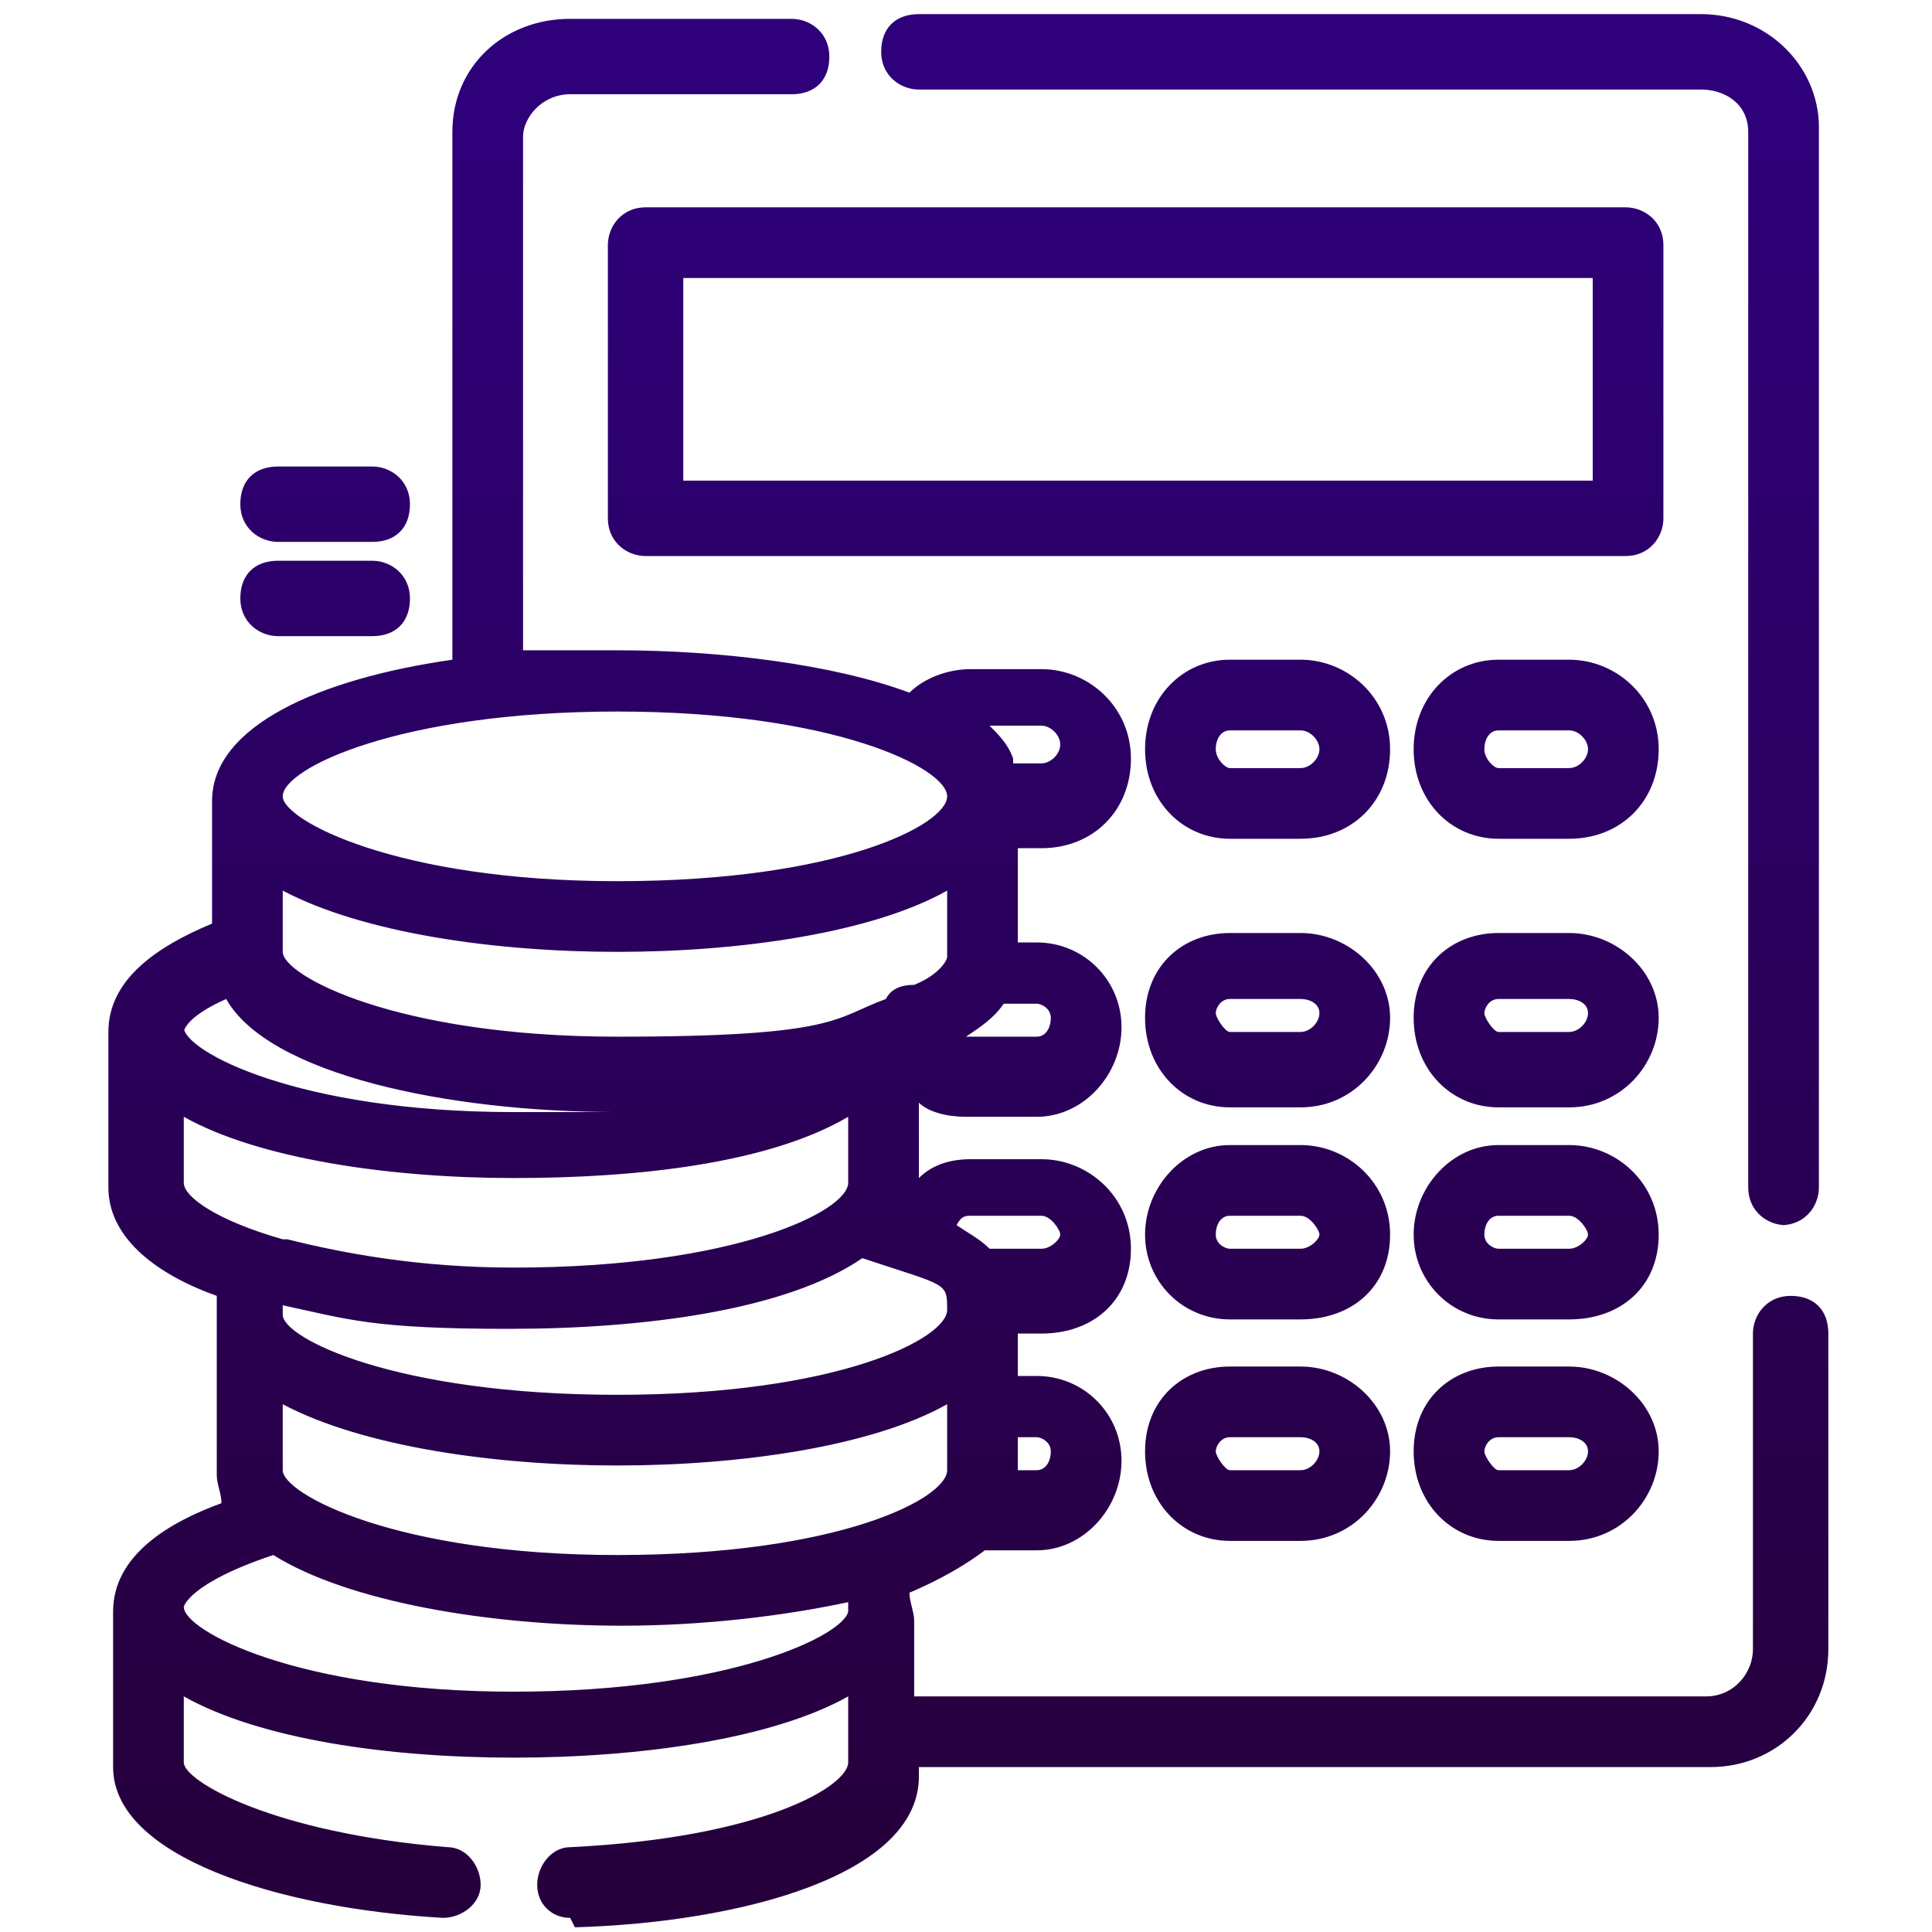 <?xml version="1.0" encoding="UTF-8"?>
<svg xmlns="http://www.w3.org/2000/svg" width="41" height="41" version="1.1" xmlns:xlink="http://www.w3.org/1999/xlink" viewBox="0 0 41 41">
  <defs>
    <style>
      .cls-1 {
        fill: url(#linear-gradient);
      }
    </style>
    <linearGradient id="linear-gradient" x1="20.5" y1="38.8" x2="20.5" y2="2.5" gradientUnits="userSpaceOnUse">
      <stop offset="0" stop-color="#26003d"/>
      <stop offset="1" stop-color="#2e007a"/>
    </linearGradient>
  </defs>
  <!-- Generator: Adobe Illustrator 28.7.1, SVG Export Plug-In . SVG Version: 1.2.0 Build 142)  -->
  <g>
    <g id="Layer_1">
      <path class="cls-1" d="M12.1,40.7c-.4,0-.7-.3-.7-.7,0-.4.3-.8.7-.8,4.1-.2,5.9-1.3,5.9-1.8v-1.4c-1.6.9-4.4,1.3-7.1,1.3s-5.4-.4-7-1.3v1.4c0,.4,1.9,1.5,5.6,1.8.4,0,.7.4.7.8,0,.4-.4.7-.8.7-3.5-.2-7-1.3-7-3.2v-3.3c0-1.2,1.2-1.9,2.3-2.3,0-.2-.1-.4-.1-.6v-3.3c0-.2,0-.3,0-.5-1.4-.5-2.3-1.3-2.3-2.3v-3.3c0-1.1,1-1.8,2.2-2.3v-2.6c0-1.6,2.3-2.6,5.1-3V2.8c0-1.4,1.1-2.4,2.5-2.4h4.7c.4,0,.8.3.8.8s-.3.8-.8.8h-4.7c-.6,0-1,.5-1,.9v10.9c.6,0,1.3,0,2,0,2.2,0,4.6.3,6.2.9.3-.3.8-.5,1.3-.5h1.5c1,0,1.9.8,1.9,1.9s-.8,1.9-1.9,1.9h-.5v2h.4c1,0,1.8.8,1.8,1.8s-.8,1.9-1.8,1.9h-1.5c-.4,0-.8-.1-1-.3v1.6c.3-.3.7-.4,1.1-.4h1.5c1,0,1.9.8,1.9,1.9s-.8,1.8-1.9,1.8h-.5v.9h.4c1,0,1.8.8,1.8,1.8s-.8,1.9-1.8,1.9h-1.1c-.4.3-.9.6-1.6.9,0,.2.1.4.1.6v1.6h16.8c.6,0,1-.5,1-1v-6.7c0-.4.3-.8.8-.8s.8.3.8.8v6.7c0,1.4-1.1,2.5-2.5,2.5h-16.8v.2c0,2.1-3.8,3.1-7.3,3.2,0,0,0,0,0,0ZM3.9,34.1c0,.5,2.4,1.8,7,1.8s7-1.2,7.1-1.7c0,0,0,0,0-.2-1.4.3-3.1.5-4.8.5-2.8,0-5.8-.5-7.4-1.5-1.8.6-1.9,1.1-1.9,1.1ZM6,29.8v1.4c0,.5,2.4,1.8,7.1,1.8s7-1.2,7-1.8v-1.4c-1.6.9-4.4,1.3-7,1.3s-5.4-.4-7.1-1.3ZM21.6,31.2h.4c.2,0,.3-.2.3-.4s-.2-.3-.3-.3h-.4v.7ZM6,27.9c0,.5,2.4,1.7,7.1,1.7s7-1.2,7-1.8,0-.5-1.8-1.1c-1.6,1.1-4.6,1.5-7.5,1.5s-3.4-.2-4.8-.5c0,0,0,0,0,0ZM6.1,26.3c1.2.3,2.8.6,4.8.6,4.7,0,7.1-1.2,7.1-1.8v-1.4c-1.7,1-4.5,1.3-7.1,1.3s-5.4-.4-7-1.3v1.4c0,.3.7.8,2.1,1.2,0,0,0,0,.1,0ZM21,26.5h1.1c.2,0,.4-.2.4-.3s-.2-.4-.4-.4h-1.5c-.1,0-.2,0-.3.2.3.2.5.3.7.5ZM3.9,21.8c0,.5,2.4,1.8,7,1.8s1.6,0,2.2,0c-3.6,0-7.4-.8-8.3-2.4-.9.4-.9.7-.9.7ZM20.5,22h1.5c.2,0,.3-.2.3-.4s-.2-.3-.3-.3h-.7c-.2.3-.5.5-.8.7ZM6,18.8v1.4c0,.5,2.4,1.8,7.1,1.8s4.6-.4,5.7-.8c.1-.2.3-.3.6-.3.5-.2.7-.5.7-.6v-1.4c-1.6.9-4.4,1.3-7,1.3s-5.4-.4-7.1-1.3ZM6,16.9c0,.5,2.4,1.8,7.1,1.8s7-1.2,7-1.8-2.4-1.8-7-1.8-7.1,1.2-7.1,1.8ZM21.5,16.2h.6c.2,0,.4-.2.4-.4s-.2-.4-.4-.4h-1.1c.2.2.4.4.5.7ZM33.3,32.7h-1.5c-1,0-1.8-.8-1.8-1.9s.8-1.8,1.8-1.8h1.5c1,0,1.9.8,1.9,1.8s-.8,1.9-1.9,1.9ZM31.8,30.5c-.2,0-.3.2-.3.3s.2.4.3.4h1.5c.2,0,.4-.2.4-.4s-.2-.3-.4-.3h-1.5ZM27.6,32.7h-1.5c-1,0-1.8-.8-1.8-1.9s.8-1.8,1.8-1.8h1.5c1,0,1.9.8,1.9,1.8s-.8,1.9-1.9,1.9ZM26.1,30.5c-.2,0-.3.2-.3.3s.2.4.3.4h1.5c.2,0,.4-.2.4-.4s-.2-.3-.4-.3h-1.5ZM33.3,28h-1.5c-1,0-1.8-.8-1.8-1.8s.8-1.9,1.8-1.9h1.5c1,0,1.9.8,1.9,1.9s-.8,1.8-1.9,1.8ZM31.8,25.8c-.2,0-.3.2-.3.4s.2.3.3.3h1.5c.2,0,.4-.2.4-.3s-.2-.4-.4-.4h-1.5ZM27.6,28h-1.5c-1,0-1.8-.8-1.8-1.8s.8-1.9,1.8-1.9h1.5c1,0,1.9.8,1.9,1.9s-.8,1.8-1.9,1.8ZM26.1,25.8c-.2,0-.3.2-.3.4s.2.3.3.3h1.5c.2,0,.4-.2.4-.3s-.2-.4-.4-.4h-1.5ZM37.9,26c-.4,0-.8-.3-.8-.8V2.8c0-.6-.5-.9-1-.9h-16.6c-.4,0-.8-.3-.8-.8s.3-.8.8-.8h16.6c1.4,0,2.5,1.1,2.5,2.4v22.5c0,.4-.3.8-.8.8ZM33.3,23.5h-1.5c-1,0-1.8-.8-1.8-1.9s.8-1.8,1.8-1.8h1.5c1,0,1.9.8,1.9,1.8s-.8,1.9-1.9,1.9ZM31.8,21.2c-.2,0-.3.2-.3.3s.2.4.3.4h1.5c.2,0,.4-.2.4-.4s-.2-.3-.4-.3h-1.5ZM27.6,23.5h-1.5c-1,0-1.8-.8-1.8-1.9s.8-1.8,1.8-1.8h1.5c1,0,1.9.8,1.9,1.8s-.8,1.9-1.9,1.9ZM26.1,21.2c-.2,0-.3.2-.3.3s.2.4.3.4h1.5c.2,0,.4-.2.4-.4s-.2-.3-.4-.3h-1.5ZM33.3,17.8h-1.5c-1,0-1.8-.8-1.8-1.9s.8-1.9,1.8-1.9h1.5c1,0,1.9.8,1.9,1.9s-.8,1.9-1.9,1.9ZM31.8,15.5c-.2,0-.3.2-.3.4s.2.4.3.4h1.5c.2,0,.4-.2.4-.4s-.2-.4-.4-.4h-1.5ZM27.6,17.8h-1.5c-1,0-1.8-.8-1.8-1.9s.8-1.9,1.8-1.9h1.5c1,0,1.9.8,1.9,1.9s-.8,1.9-1.9,1.9ZM26.1,15.5c-.2,0-.3.2-.3.4s.2.4.3.4h1.5c.2,0,.4-.2.4-.4s-.2-.4-.4-.4h-1.5ZM7.9,13.5h-2c-.4,0-.8-.3-.8-.8s.3-.8.8-.8h2c.4,0,.8.3.8.8s-.3.8-.8.8ZM34.5,11.8H13.7c-.4,0-.8-.3-.8-.8v-5.8c0-.4.3-.8.8-.8h20.8c.4,0,.8.3.8.8v5.8c0,.4-.3.8-.8.8ZM14.5,10.2h19.3v-4.3H14.5v4.3ZM7.9,11.5h-2c-.4,0-.8-.3-.8-.8s.3-.8.8-.8h2c.4,0,.8.3.8.8s-.3.8-.8.8Z"/>
    </g>
  </g>
</svg>